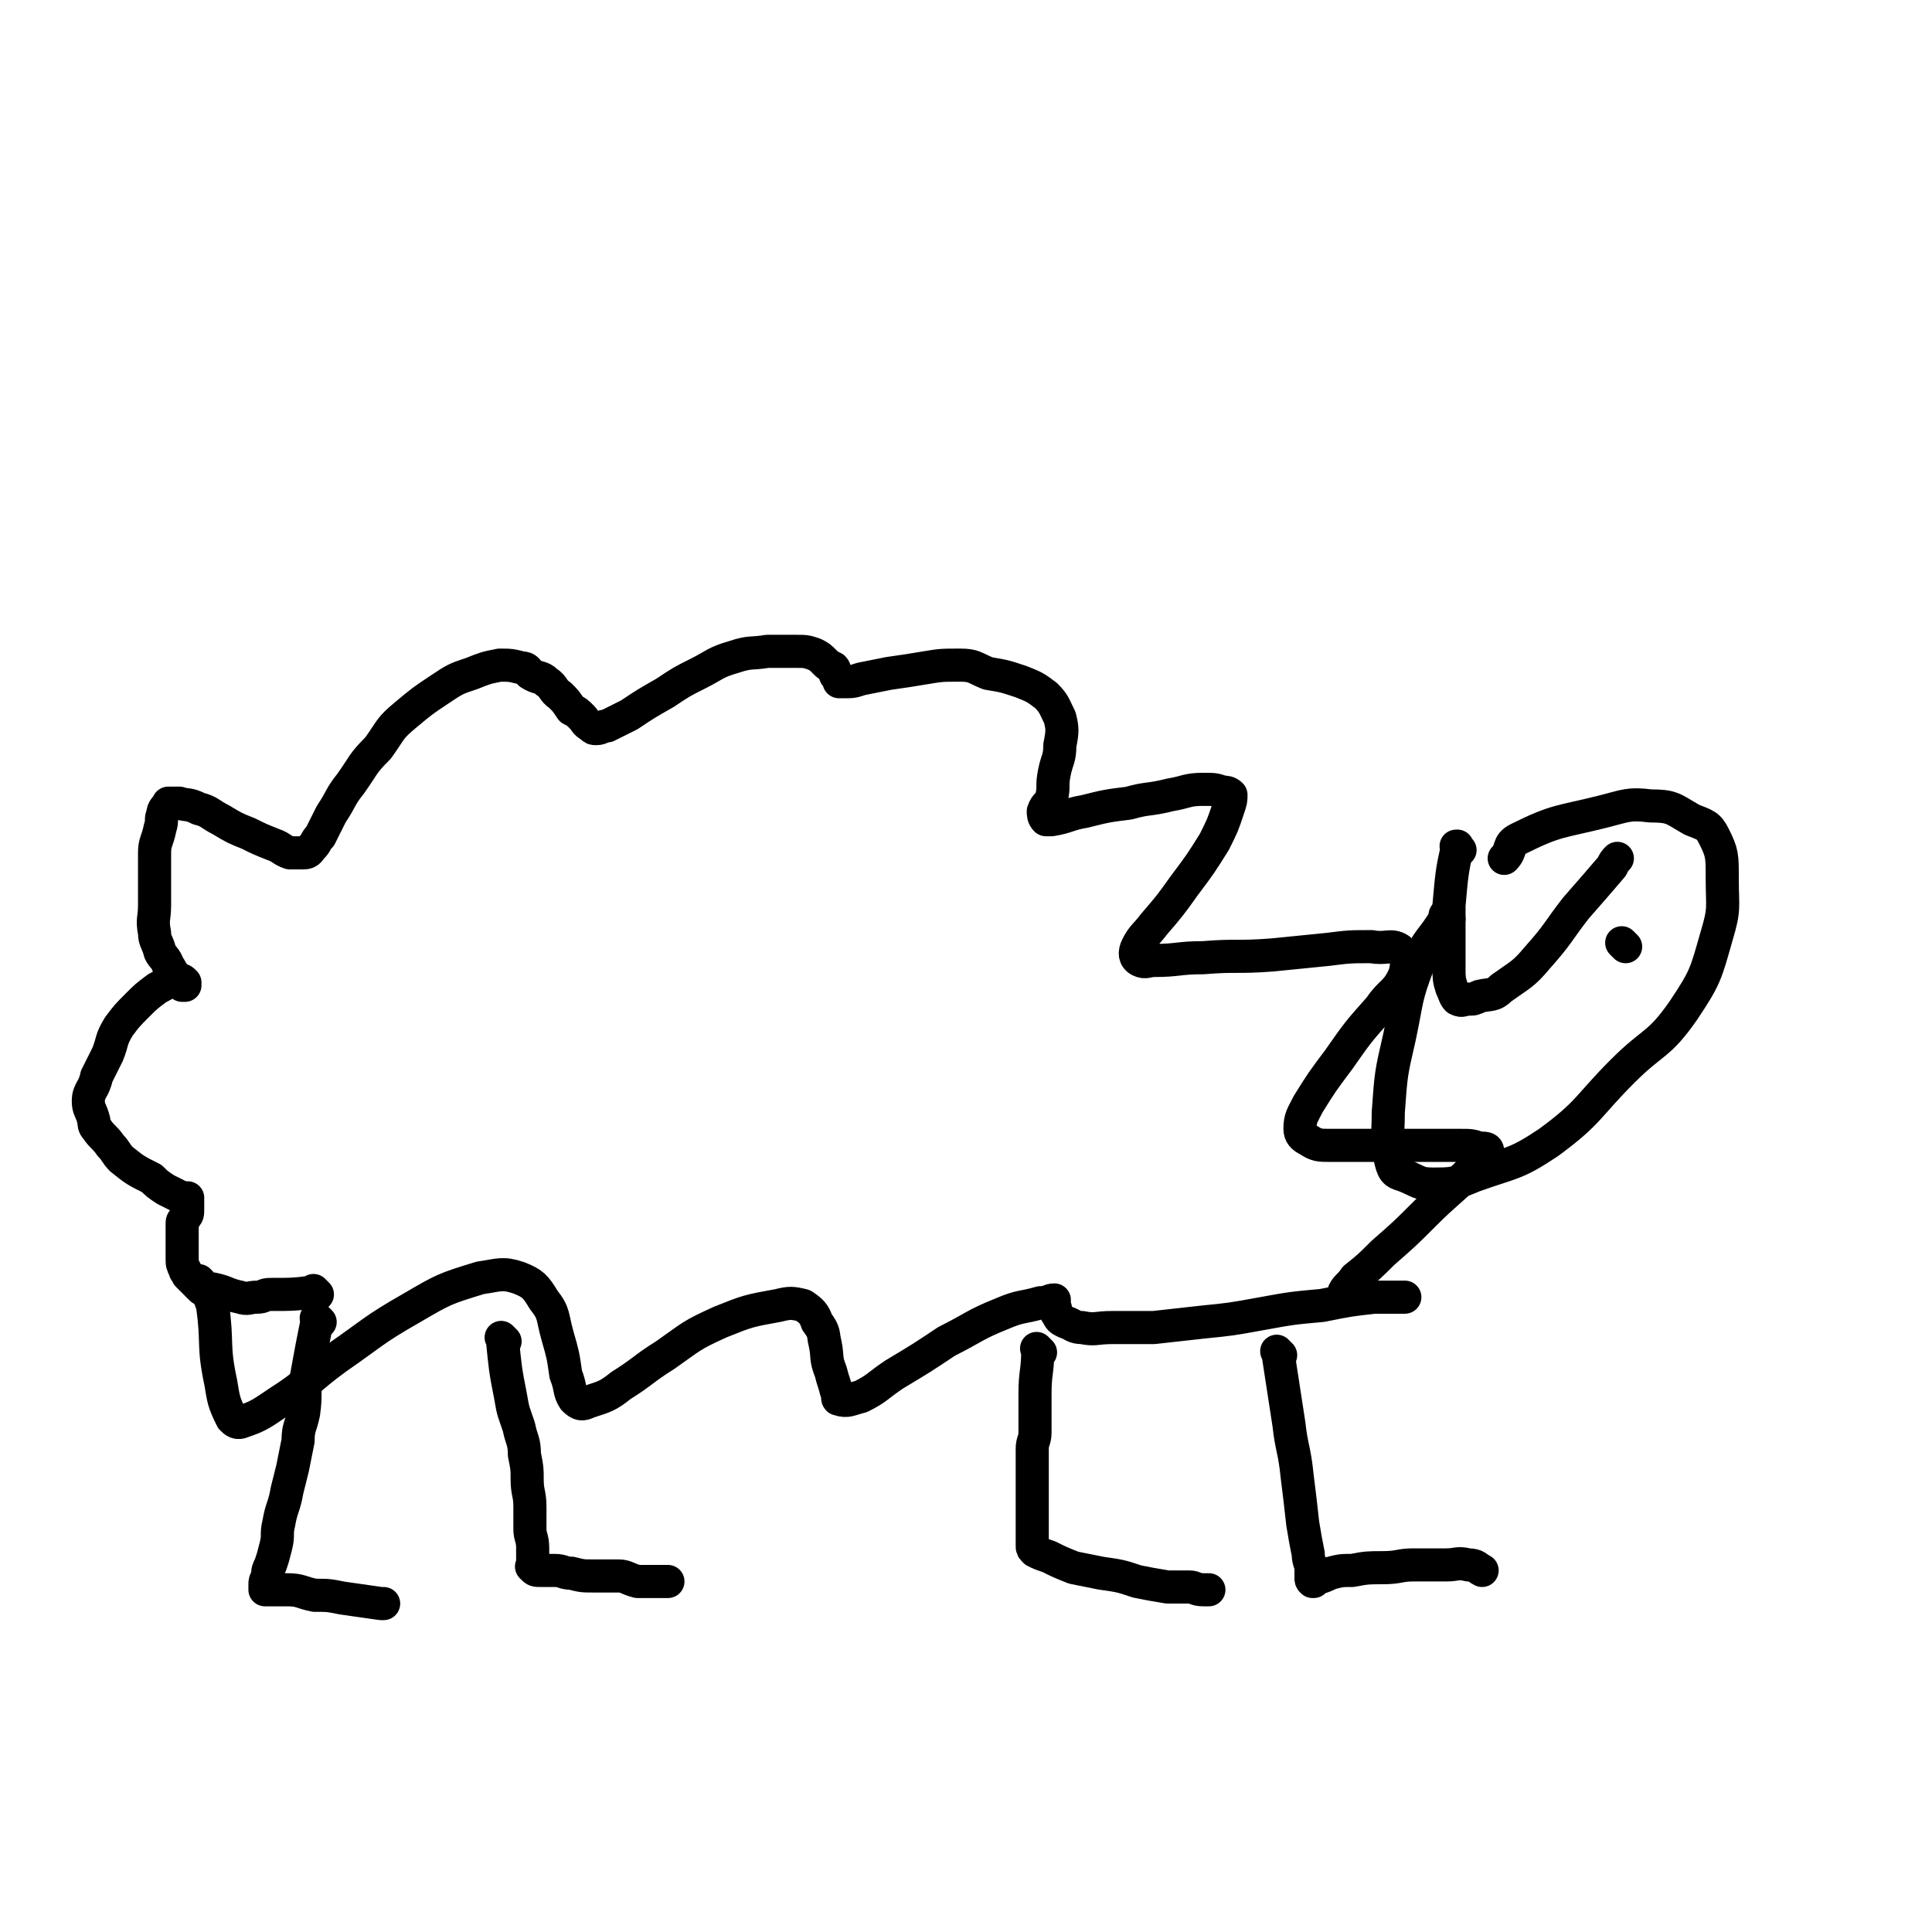 <svg viewBox='0 0 700 700' version='1.1' xmlns='http://www.w3.org/2000/svg' xmlns:xlink='http://www.w3.org/1999/xlink'><g fill='none' stroke='#000000' stroke-width='12' stroke-linecap='round' stroke-linejoin='round'><path d='M116,479c-1,-1 -1,-1 -1,-1 -1,-1 0,0 0,0 0,0 0,0 0,0 0,0 0,0 0,0 -1,-1 0,0 0,0 0,0 0,0 0,0 -2,10 -2,10 -4,21 -1,6 0,6 -1,13 -1,5 -2,5 -2,10 -1,5 -1,5 -2,10 -1,4 -1,4 -2,8 -1,6 -2,6 -3,12 -1,4 0,4 -1,8 -1,4 -1,4 -2,7 -1,2 -1,2 -1,4 -1,2 -1,2 -1,3 0,1 0,1 0,2 0,0 0,0 0,0 0,0 0,0 0,0 1,0 1,0 2,0 3,0 3,0 6,0 5,0 5,1 10,2 5,0 5,0 10,1 7,1 7,1 14,2 0,0 0,0 1,0 '/><path d='M183,486c-1,-1 -1,-1 -1,-1 -1,-1 0,0 0,0 0,0 0,0 0,0 0,0 0,0 0,0 -1,-1 0,0 0,0 0,0 0,0 0,0 1,10 1,11 3,21 1,6 1,5 3,11 1,5 2,5 2,10 1,5 1,5 1,9 0,5 1,5 1,10 0,4 0,4 0,8 0,3 1,3 1,7 0,1 0,1 0,3 0,1 0,1 0,3 0,0 0,1 0,1 0,0 0,0 0,0 0,0 0,0 0,0 0,0 0,0 0,0 -1,-1 0,0 0,0 1,1 1,1 3,1 2,0 2,0 5,0 3,0 3,1 6,1 4,1 4,1 8,1 4,0 5,0 9,0 3,0 3,1 7,2 6,0 6,0 11,0 '/><path d='M377,490c-1,-1 -1,-1 -1,-1 -1,-1 0,0 0,0 0,0 0,0 0,0 0,0 0,0 0,0 -1,-1 0,0 0,0 0,0 0,0 0,0 0,0 0,0 0,0 -1,-1 0,0 0,0 0,0 0,0 0,0 0,8 -1,8 -1,16 0,7 0,7 0,14 0,3 -1,3 -1,6 0,4 0,4 0,8 0,3 0,3 0,6 0,3 0,3 0,6 0,2 0,2 0,5 0,2 0,2 0,4 0,2 0,2 0,4 0,1 0,1 0,2 0,1 0,1 1,2 2,1 2,1 5,2 4,2 4,2 9,4 5,1 5,1 10,2 7,1 7,1 13,3 5,1 5,1 11,2 4,0 4,0 8,0 2,0 2,1 5,1 1,0 1,0 2,0 '/><path d='M464,491c-1,-1 -1,-1 -1,-1 -1,-1 0,0 0,0 0,0 0,0 0,0 0,0 0,0 0,0 -1,-1 0,0 0,0 0,0 0,0 0,0 2,13 2,13 4,26 1,9 2,9 3,19 1,8 1,8 2,17 1,6 1,6 2,11 0,3 1,3 1,6 0,1 0,1 0,3 0,1 1,1 1,1 0,0 0,0 0,0 0,0 0,0 0,0 0,0 -1,0 0,0 0,-1 0,-1 1,-1 3,-1 3,-1 5,-2 4,-1 4,-1 8,-1 5,-1 6,-1 11,-1 6,0 6,-1 11,-1 6,0 6,0 12,0 4,0 4,-1 8,0 3,0 3,1 5,2 '/><path d='M115,469c-1,-1 -1,-1 -1,-1 -1,-1 0,0 0,0 0,0 0,0 0,0 0,0 0,0 0,0 -1,-1 0,0 0,0 0,0 0,0 0,0 0,0 0,0 0,0 -1,-1 0,0 0,0 -7,1 -8,1 -16,1 -3,0 -2,1 -5,1 -3,0 -3,1 -6,0 -5,-1 -5,-2 -10,-3 -2,0 -2,0 -4,0 -1,-1 -1,-1 -2,-2 -1,-1 -1,-1 -3,-3 0,-1 -1,-1 -1,-2 -1,-2 -1,-2 -1,-4 0,-2 0,-2 0,-3 0,-3 0,-3 0,-5 0,-3 0,-3 0,-5 0,-1 1,-1 1,-2 1,-1 1,-1 1,-3 0,-1 0,-1 0,-2 0,-1 0,-1 0,-2 0,0 0,0 0,0 0,0 0,0 0,0 -1,0 -1,0 -1,0 -1,0 -1,0 -3,-1 -2,-1 -2,-1 -4,-2 -3,-2 -3,-2 -5,-4 -6,-3 -6,-3 -11,-7 -2,-2 -2,-3 -4,-5 -2,-3 -3,-3 -5,-6 -1,-1 -1,-2 -1,-3 -1,-4 -2,-4 -2,-7 0,-4 2,-4 3,-9 2,-4 2,-4 4,-8 2,-5 1,-5 4,-10 3,-4 3,-4 7,-8 3,-3 3,-3 7,-6 2,-1 2,-1 5,-3 1,0 1,0 3,0 1,0 1,0 2,1 0,0 0,0 0,0 0,0 0,0 0,0 0,1 0,1 0,1 0,0 0,0 -1,0 0,0 0,-1 0,-1 -1,-2 -2,-1 -3,-3 -1,-1 -1,-2 -2,-3 -1,-3 -2,-3 -3,-5 -1,-4 -2,-4 -2,-7 -1,-5 0,-5 0,-10 0,-5 0,-5 0,-10 0,-4 0,-4 0,-9 0,-4 1,-4 2,-9 1,-3 0,-3 1,-5 0,-2 1,-2 2,-4 1,0 1,0 2,0 1,0 1,0 2,0 3,1 3,0 7,2 4,1 4,2 8,4 5,3 5,3 10,5 4,2 4,2 9,4 3,1 3,2 6,3 2,0 2,0 5,0 2,0 2,-1 3,-2 2,-2 1,-2 3,-4 2,-4 2,-4 4,-8 4,-6 3,-6 7,-11 5,-7 4,-7 10,-13 5,-7 4,-7 10,-12 6,-5 6,-5 12,-9 6,-4 6,-4 12,-6 5,-2 5,-2 10,-3 4,0 4,0 8,1 2,0 2,1 3,2 3,2 4,1 6,3 3,2 2,3 5,5 2,2 2,2 4,5 2,1 2,1 4,3 1,1 1,2 3,3 1,1 1,1 2,1 2,0 2,-1 4,-1 4,-2 4,-2 8,-4 6,-4 6,-4 13,-8 6,-4 6,-4 12,-7 6,-3 6,-4 13,-6 6,-2 6,-1 12,-2 5,0 5,0 10,0 4,0 4,0 7,1 2,1 2,1 4,3 1,1 1,1 3,2 1,1 0,2 1,3 1,1 1,1 1,1 0,0 0,0 0,0 0,1 0,1 0,1 0,0 1,0 1,0 4,0 4,0 7,-1 5,-1 5,-1 10,-2 7,-1 7,-1 13,-2 6,-1 6,-1 13,-1 5,0 5,1 10,3 6,1 6,1 12,3 5,2 5,2 9,5 3,3 3,4 5,8 1,4 1,5 0,10 0,5 -1,5 -2,10 -1,5 0,5 -1,9 -1,3 -2,2 -3,5 0,1 0,2 1,3 0,0 1,0 2,0 6,-1 6,-2 12,-3 8,-2 8,-2 16,-3 7,-2 7,-1 15,-3 6,-1 6,-2 12,-2 4,0 4,0 7,1 1,0 2,0 3,1 0,2 0,2 -1,5 -2,6 -2,6 -5,12 -5,8 -5,8 -11,16 -5,7 -5,7 -11,14 -3,4 -4,4 -6,8 -1,2 -1,4 1,5 2,1 3,0 5,0 9,0 9,-1 18,-1 12,-1 12,0 25,-1 10,-1 10,-1 20,-2 8,-1 8,-1 16,-1 5,1 7,-1 10,1 3,3 3,5 2,9 -3,7 -5,6 -9,12 -8,9 -8,9 -15,19 -6,8 -6,8 -11,16 -2,4 -3,5 -3,9 0,2 1,3 3,4 3,2 4,2 8,2 8,0 9,0 17,0 9,0 9,0 18,0 6,0 6,0 12,0 4,0 4,0 7,1 2,0 3,0 3,1 -2,4 -3,4 -7,8 -7,7 -8,7 -16,15 -7,7 -7,7 -15,14 -5,5 -5,5 -10,9 -2,3 -3,3 -4,5 0,1 0,1 1,2 2,0 2,0 4,0 4,0 4,0 7,0 3,0 3,0 7,0 1,0 2,0 3,0 0,0 -1,0 -2,0 -4,0 -4,0 -9,0 -9,1 -9,1 -19,3 -11,1 -11,1 -22,3 -11,2 -11,2 -21,3 -9,1 -9,1 -18,2 -8,0 -8,0 -15,0 -6,0 -6,1 -11,0 -3,0 -3,-1 -6,-2 -2,-1 -2,-1 -3,-3 -1,-1 0,-1 -1,-3 0,-1 0,-1 0,-1 0,0 0,0 0,0 0,0 0,-1 0,-1 -2,0 -2,1 -5,1 -7,2 -7,1 -14,4 -10,4 -10,5 -20,10 -9,6 -9,6 -19,12 -6,4 -6,5 -12,8 -4,1 -5,2 -8,1 -1,0 0,-1 -1,-3 -1,-4 -1,-3 -2,-7 -2,-5 -1,-5 -2,-10 -1,-4 0,-4 -3,-8 -1,-3 -2,-4 -5,-6 -4,-1 -5,-1 -9,0 -11,2 -11,2 -21,6 -11,5 -10,5 -20,12 -8,5 -8,6 -16,11 -5,4 -6,4 -12,6 -2,1 -3,1 -5,-1 -2,-3 -1,-4 -3,-9 -1,-7 -1,-7 -3,-14 -2,-7 -1,-8 -5,-13 -3,-5 -4,-6 -9,-8 -6,-2 -7,-1 -14,0 -13,4 -13,4 -25,11 -14,8 -14,9 -27,18 -11,8 -10,9 -21,16 -6,4 -7,5 -13,7 -2,1 -3,0 -4,-1 -3,-6 -3,-7 -4,-13 -3,-14 -1,-14 -3,-28 -1,-3 -1,-3 -3,-6 -1,-2 -1,-2 -2,-3 0,0 0,0 0,0 '/><path d='M525,333c-1,-1 -1,-1 -1,-1 -1,-1 0,0 0,0 0,0 0,0 0,0 -5,9 -7,8 -10,17 -5,13 -4,13 -7,27 -3,13 -3,13 -4,27 0,9 -1,10 1,18 1,4 2,4 5,5 5,2 5,3 10,3 7,0 8,0 15,-3 14,-5 15,-4 27,-12 15,-11 14,-13 27,-26 11,-11 13,-9 22,-22 8,-12 8,-13 12,-27 3,-10 2,-10 2,-21 0,-8 0,-9 -3,-15 -2,-4 -3,-4 -8,-6 -7,-4 -7,-5 -15,-5 -8,-1 -9,0 -17,2 -16,4 -17,3 -31,10 -4,2 -2,4 -5,7 '/><path d='M529,308c-1,-1 -1,-1 -1,-1 -1,-1 0,0 0,0 0,0 0,0 0,0 0,0 0,-1 0,0 -2,9 -2,10 -3,21 0,6 0,6 0,13 0,5 0,5 0,10 0,3 0,4 1,7 1,2 1,3 2,4 2,1 2,0 4,0 2,0 2,0 4,-1 4,-1 5,0 8,-3 7,-5 8,-5 13,-11 8,-9 7,-9 14,-18 7,-8 7,-8 13,-15 1,-2 1,-2 2,-3 '/><path d='M589,343c-1,-1 -1,-1 -1,-1 -1,-1 0,0 0,0 0,0 0,0 0,0 0,0 0,0 0,0 '/></g>
</svg>